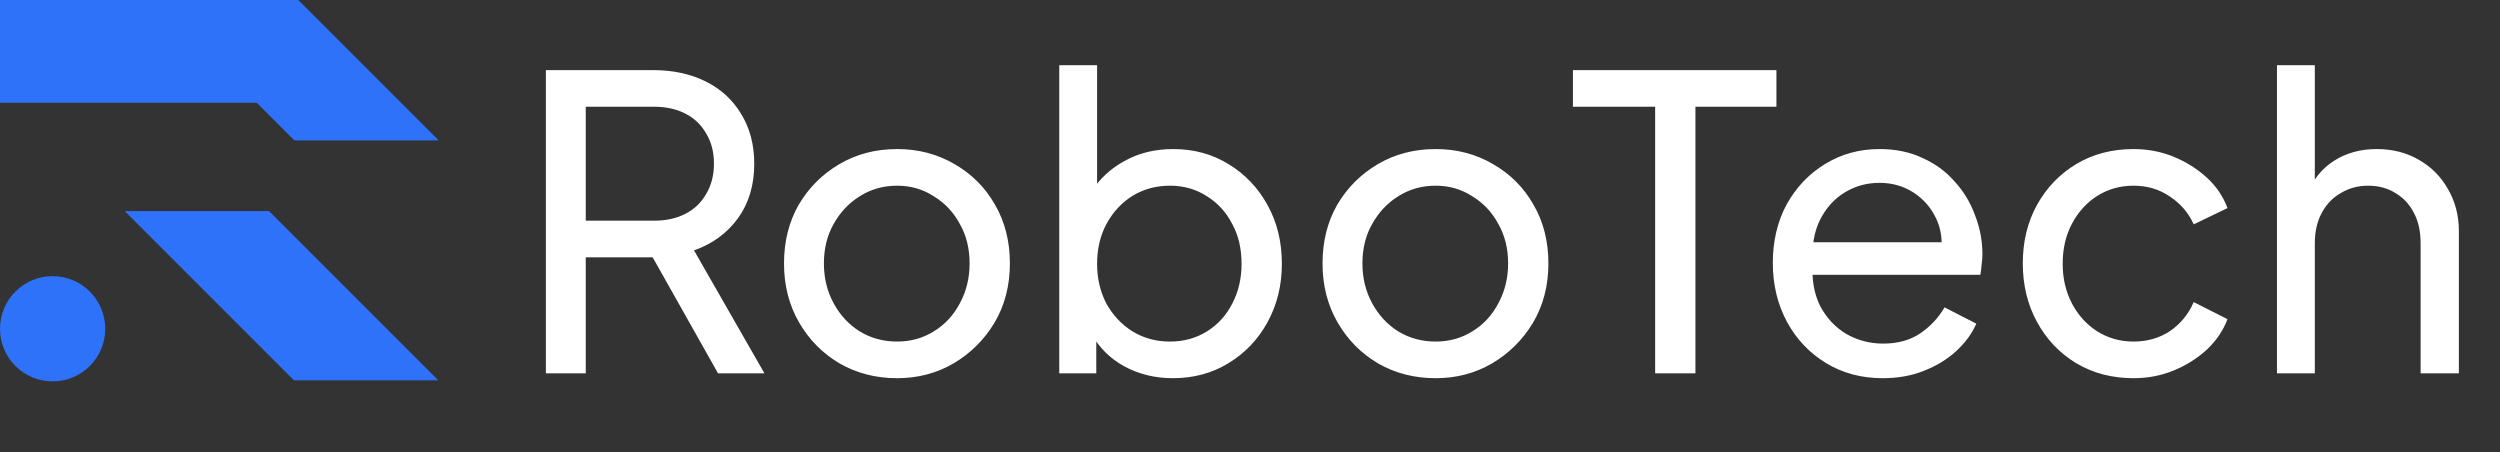 <?xml version="1.0" encoding="UTF-8"?> <svg xmlns="http://www.w3.org/2000/svg" width="221" height="40" viewBox="0 0 221 40" fill="none"><rect x="0" y="0" width="221" height="40" fill="#333333" stroke="none"/><path d="M48.255 33V6.198H57.717C59.492 6.198 61.051 6.534 62.394 7.205C63.737 7.877 64.78 8.836 65.524 10.083C66.291 11.331 66.675 12.794 66.675 14.473C66.675 16.367 66.195 17.974 65.236 19.293C64.277 20.612 62.982 21.56 61.351 22.135L67.575 33H63.473L56.926 21.38L59.264 22.747H51.781V33H48.255ZM51.781 19.509H57.825C58.88 19.509 59.804 19.305 60.595 18.898C61.387 18.49 61.998 17.902 62.43 17.135C62.886 16.367 63.114 15.48 63.114 14.473C63.114 13.441 62.886 12.554 62.43 11.81C61.998 11.043 61.387 10.455 60.595 10.047C59.804 9.64 58.88 9.436 57.825 9.436H51.781V19.509ZM79.308 33.432C77.438 33.432 75.747 33 74.236 32.137C72.725 31.249 71.526 30.038 70.638 28.503C69.751 26.968 69.307 25.229 69.307 23.287C69.307 21.344 69.739 19.617 70.602 18.106C71.49 16.595 72.689 15.396 74.2 14.508C75.711 13.621 77.414 13.177 79.308 13.177C81.179 13.177 82.87 13.621 84.381 14.508C85.892 15.372 87.079 16.559 87.943 18.07C88.83 19.581 89.274 21.32 89.274 23.287C89.274 25.253 88.818 27.004 87.907 28.539C86.995 30.05 85.784 31.249 84.273 32.137C82.786 33 81.131 33.432 79.308 33.432ZM79.308 30.194C80.508 30.194 81.587 29.894 82.546 29.294C83.53 28.695 84.297 27.867 84.849 26.812C85.424 25.757 85.712 24.582 85.712 23.287C85.712 21.967 85.424 20.804 84.849 19.797C84.297 18.766 83.53 17.95 82.546 17.351C81.587 16.727 80.508 16.415 79.308 16.415C78.085 16.415 76.982 16.727 75.999 17.351C75.039 17.95 74.272 18.766 73.696 19.797C73.121 20.804 72.833 21.967 72.833 23.287C72.833 24.582 73.121 25.757 73.696 26.812C74.272 27.867 75.039 28.695 75.999 29.294C76.982 29.894 78.085 30.194 79.308 30.194ZM103.675 33.432C102.116 33.432 100.689 33.084 99.394 32.388C98.123 31.693 97.139 30.709 96.444 29.438L96.911 28.863V33H93.638V5.766H96.983V17.782L96.48 16.955C97.199 15.804 98.183 14.892 99.43 14.221C100.677 13.525 102.104 13.177 103.711 13.177C105.534 13.177 107.164 13.621 108.603 14.508C110.067 15.396 111.218 16.607 112.057 18.142C112.897 19.653 113.316 21.38 113.316 23.323C113.316 25.217 112.897 26.932 112.057 28.467C111.218 30.002 110.067 31.213 108.603 32.101C107.164 32.988 105.522 33.432 103.675 33.432ZM103.423 30.194C104.646 30.194 105.737 29.894 106.697 29.294C107.656 28.695 108.4 27.879 108.927 26.848C109.479 25.793 109.755 24.618 109.755 23.323C109.755 21.979 109.479 20.804 108.927 19.797C108.4 18.766 107.656 17.95 106.697 17.351C105.737 16.727 104.646 16.415 103.423 16.415C102.2 16.415 101.097 16.715 100.113 17.315C99.154 17.914 98.386 18.742 97.811 19.797C97.259 20.828 96.983 22.003 96.983 23.323C96.983 24.618 97.259 25.793 97.811 26.848C98.386 27.879 99.154 28.695 100.113 29.294C101.097 29.894 102.2 30.194 103.423 30.194ZM126.913 33.432C125.042 33.432 123.352 33 121.841 32.137C120.33 31.249 119.13 30.038 118.243 28.503C117.356 26.968 116.912 25.229 116.912 23.287C116.912 21.344 117.344 19.617 118.207 18.106C119.094 16.595 120.294 15.396 121.805 14.508C123.316 13.621 125.018 13.177 126.913 13.177C128.784 13.177 130.475 13.621 131.986 14.508C133.497 15.372 134.684 16.559 135.547 18.07C136.435 19.581 136.878 21.32 136.878 23.287C136.878 25.253 136.423 27.004 135.511 28.539C134.6 30.05 133.389 31.249 131.878 32.137C130.391 33 128.736 33.432 126.913 33.432ZM126.913 30.194C128.112 30.194 129.192 29.894 130.151 29.294C131.134 28.695 131.902 27.867 132.453 26.812C133.029 25.757 133.317 24.582 133.317 23.287C133.317 21.967 133.029 20.804 132.453 19.797C131.902 18.766 131.134 17.95 130.151 17.351C129.192 16.727 128.112 16.415 126.913 16.415C125.69 16.415 124.587 16.727 123.603 17.351C122.644 17.95 121.877 18.766 121.301 19.797C120.725 20.804 120.438 21.967 120.438 23.287C120.438 24.582 120.725 25.757 121.301 26.812C121.877 27.867 122.644 28.695 123.603 29.294C124.587 29.894 125.69 30.194 126.913 30.194ZM146.315 33V9.436H139.048V6.198H157.036V9.436H149.876V33H146.315ZM166.431 33.432C164.56 33.432 162.893 32.988 161.43 32.101C159.967 31.213 158.816 30.002 157.976 28.467C157.137 26.908 156.717 25.169 156.717 23.251C156.717 21.308 157.125 19.581 157.94 18.07C158.78 16.559 159.907 15.372 161.322 14.508C162.761 13.621 164.368 13.177 166.143 13.177C167.582 13.177 168.853 13.441 169.956 13.969C171.084 14.473 172.031 15.168 172.798 16.055C173.59 16.919 174.189 17.914 174.597 19.041C175.029 20.145 175.245 21.296 175.245 22.495C175.245 22.759 175.221 23.059 175.173 23.395C175.149 23.706 175.113 24.006 175.065 24.294H159.164V21.416H173.122L171.539 22.711C171.755 21.464 171.635 20.349 171.179 19.365C170.724 18.382 170.052 17.602 169.165 17.027C168.277 16.451 167.27 16.163 166.143 16.163C165.016 16.163 163.984 16.451 163.049 17.027C162.114 17.602 161.382 18.43 160.854 19.509C160.351 20.564 160.147 21.823 160.243 23.287C160.147 24.702 160.363 25.949 160.89 27.028C161.442 28.083 162.209 28.911 163.193 29.51C164.2 30.086 165.291 30.374 166.467 30.374C167.762 30.374 168.853 30.074 169.74 29.474C170.628 28.875 171.347 28.107 171.899 27.172L174.705 28.611C174.321 29.498 173.722 30.314 172.906 31.057C172.115 31.777 171.167 32.352 170.064 32.784C168.985 33.216 167.774 33.432 166.431 33.432ZM188.601 33.432C186.706 33.432 185.015 32.988 183.528 32.101C182.065 31.213 180.914 30.002 180.075 28.467C179.235 26.932 178.816 25.205 178.816 23.287C178.816 21.344 179.235 19.617 180.075 18.106C180.914 16.595 182.065 15.396 183.528 14.508C185.015 13.621 186.706 13.177 188.601 13.177C189.872 13.177 191.059 13.405 192.163 13.861C193.266 14.317 194.237 14.928 195.077 15.696C195.916 16.463 196.528 17.363 196.911 18.394L193.925 19.833C193.47 18.826 192.774 18.01 191.839 17.387C190.903 16.739 189.824 16.415 188.601 16.415C187.426 16.415 186.358 16.715 185.399 17.315C184.464 17.914 183.72 18.73 183.169 19.761C182.617 20.792 182.341 21.979 182.341 23.323C182.341 24.618 182.617 25.793 183.169 26.848C183.72 27.879 184.464 28.695 185.399 29.294C186.358 29.894 187.426 30.194 188.601 30.194C189.824 30.194 190.903 29.882 191.839 29.259C192.774 28.611 193.47 27.759 193.925 26.704L196.911 28.215C196.528 29.223 195.916 30.122 195.077 30.913C194.237 31.681 193.266 32.292 192.163 32.748C191.059 33.204 189.872 33.432 188.601 33.432ZM201.284 33V5.766H204.63V17.387L204.018 17.063C204.498 15.84 205.265 14.892 206.32 14.221C207.4 13.525 208.659 13.177 210.098 13.177C211.489 13.177 212.724 13.489 213.803 14.113C214.907 14.736 215.77 15.6 216.394 16.703C217.041 17.806 217.365 19.053 217.365 20.445V33H213.983V21.524C213.983 20.445 213.779 19.533 213.372 18.79C212.988 18.046 212.448 17.471 211.753 17.063C211.057 16.631 210.254 16.415 209.342 16.415C208.455 16.415 207.652 16.631 206.932 17.063C206.213 17.471 205.649 18.058 205.241 18.826C204.833 19.569 204.63 20.468 204.63 21.524V33H201.284Z" fill="white"></path><rect width="26.372" height="9.085" fill="#2E72F9"></rect><path d="M38.746 33.62L23.793 18.667H11.033L25.986 33.62H38.746Z" fill="#2E72F9"></path><path d="M38.784 12.412L26.372 0L19.992 6.38L26.024 12.412H38.784Z" fill="#2E72F9"></path><circle cx="4.652" cy="29.063" r="4.652" fill="#2E72F9"></circle></svg> 